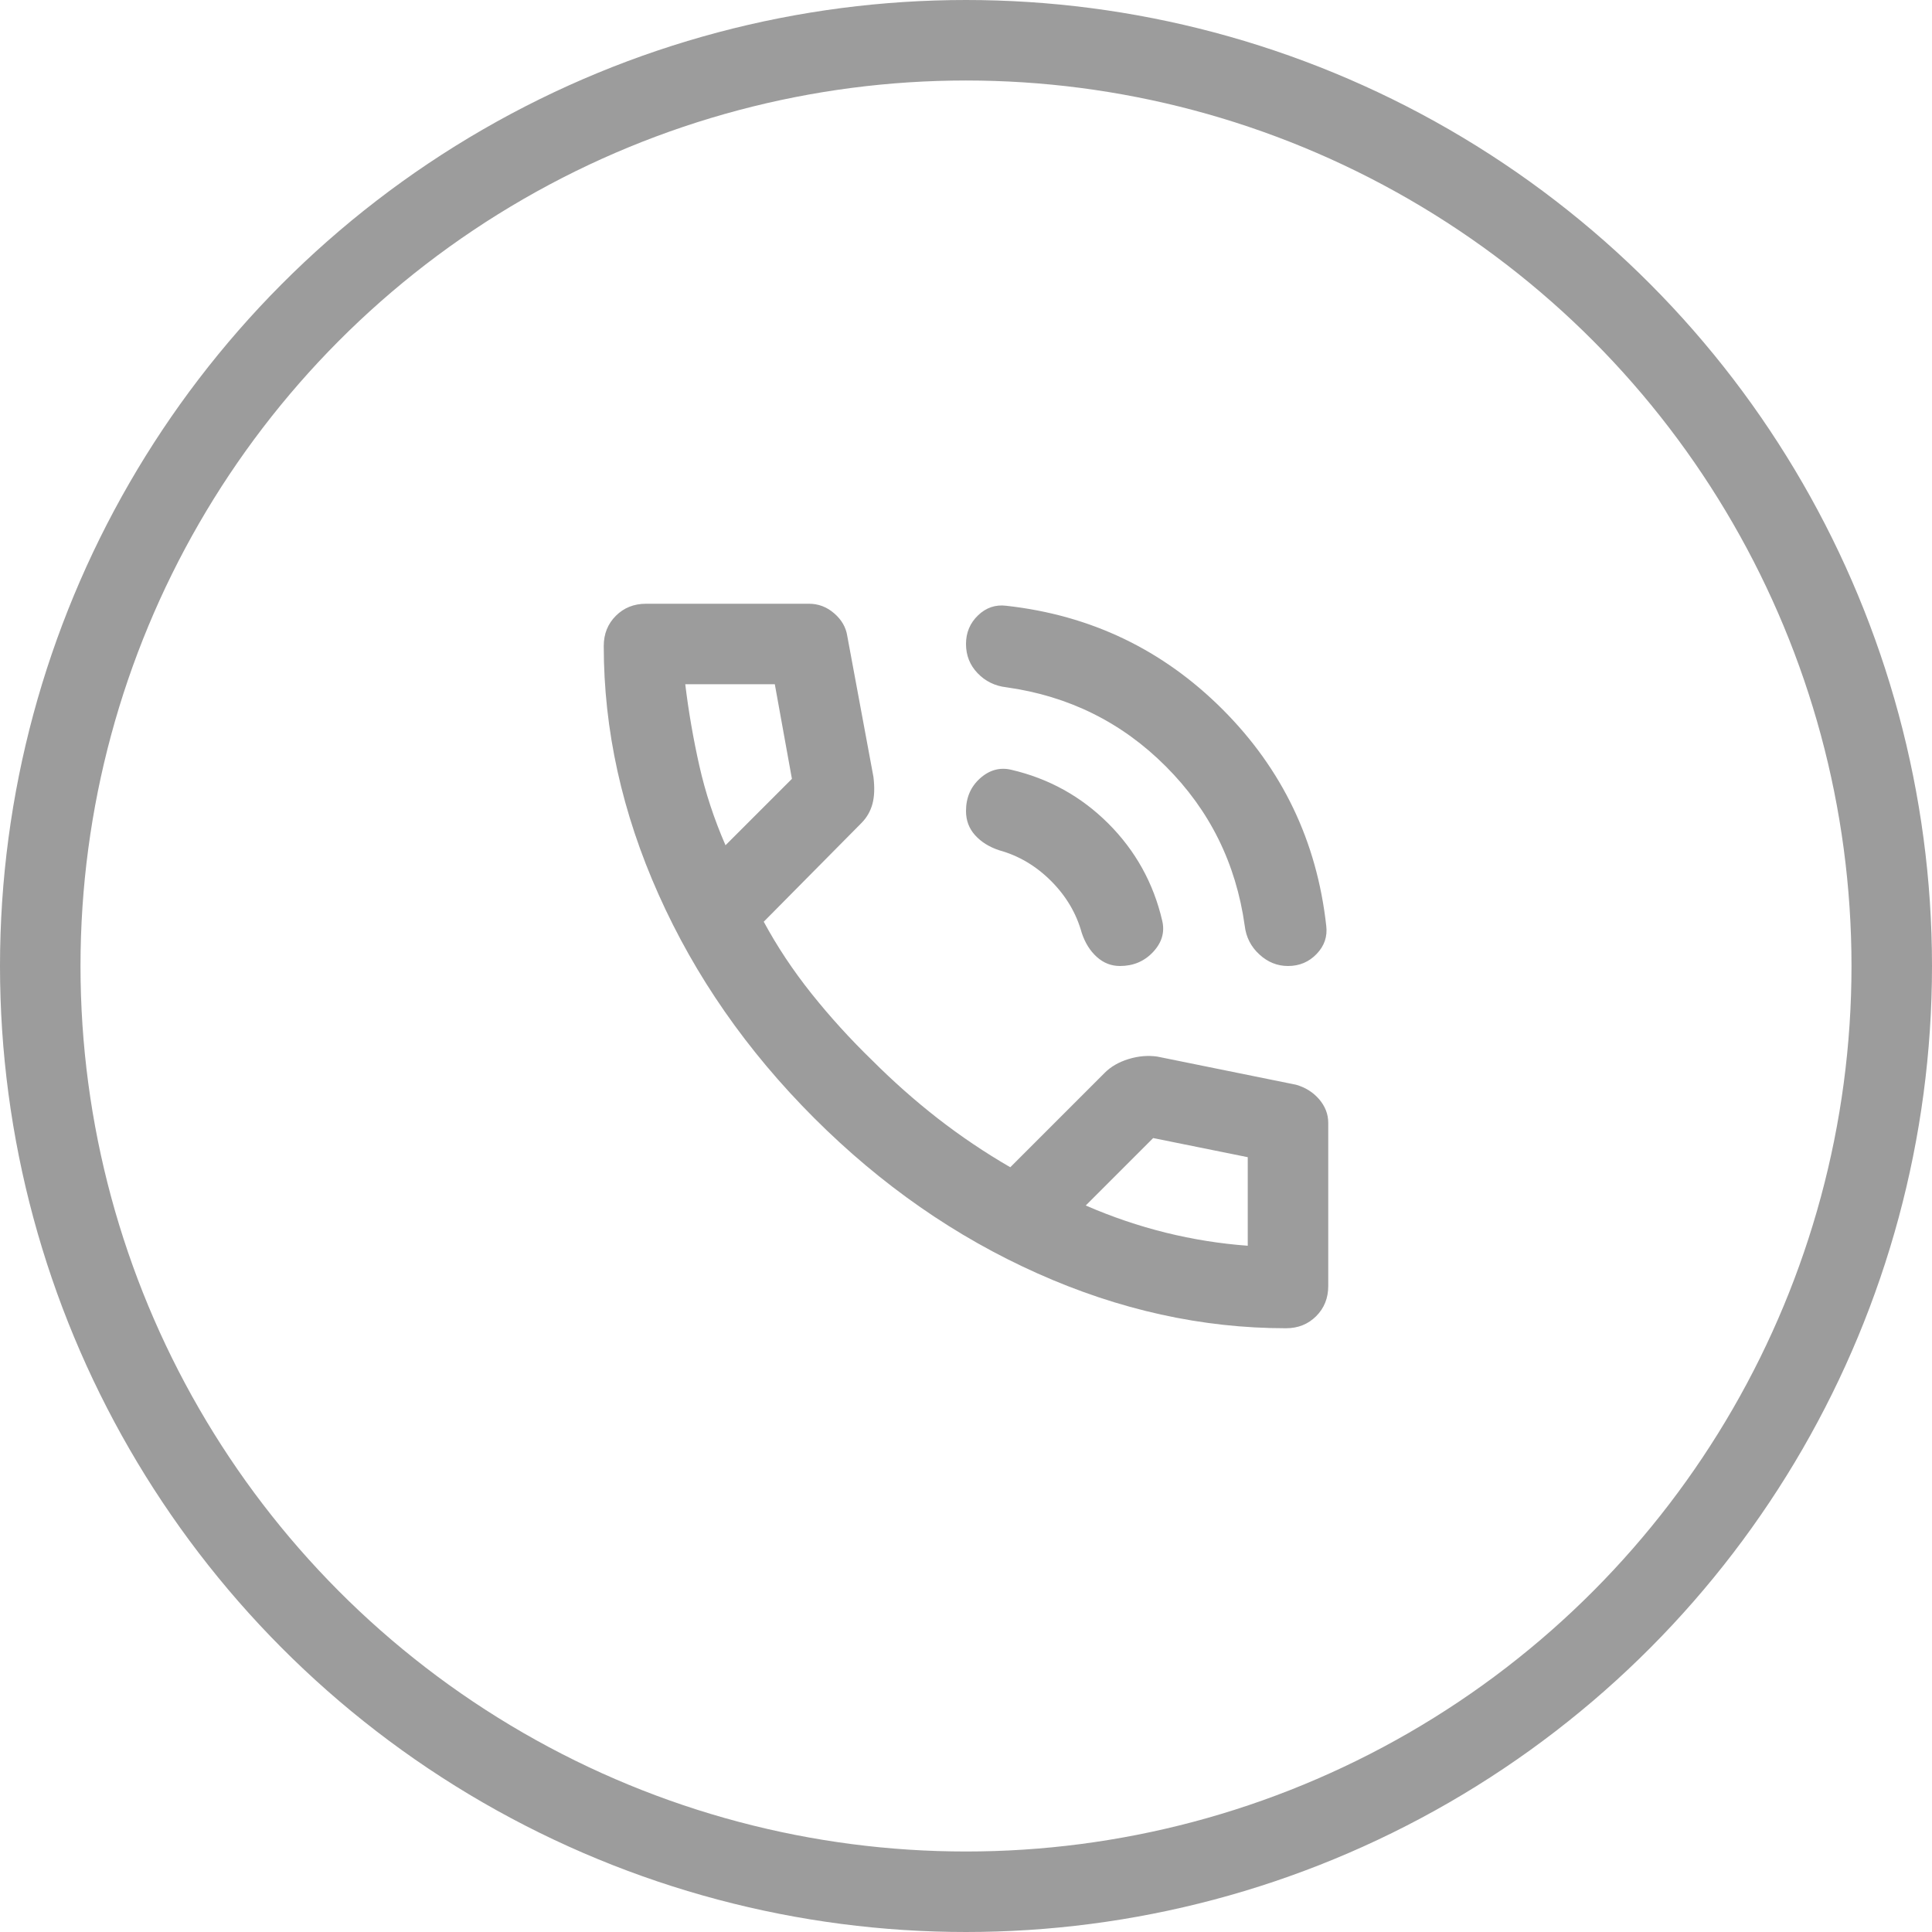 <svg width="48" height="48" viewBox="0 0 48 48" fill="none" xmlns="http://www.w3.org/2000/svg">
<circle cx="24" cy="24" r="23" stroke="#9C9C9C" stroke-width="2"/>
<mask id="mask0_2563_2631" style="mask-type:alpha" maskUnits="userSpaceOnUse" x="12" y="12" width="24" height="24">
<rect x="12" y="12" width="24" height="24" fill="#D9D9D9"/>
</mask>
<g mask="url(#mask0_2563_2631)">
<path d="M32 24C31.733 24 31.496 23.904 31.288 23.712C31.079 23.521 30.958 23.283 30.925 23C30.708 21.45 30.054 20.129 28.962 19.038C27.871 17.946 26.55 17.292 25 17.075C24.717 17.042 24.479 16.925 24.288 16.725C24.096 16.525 24 16.283 24 16C24 15.717 24.1 15.479 24.3 15.287C24.5 15.096 24.733 15.017 25 15.05C27.1 15.283 28.892 16.142 30.375 17.625C31.858 19.108 32.717 20.9 32.95 23C32.983 23.267 32.904 23.5 32.712 23.7C32.521 23.9 32.283 24 32 24ZM27.825 24C27.608 24 27.417 23.925 27.25 23.775C27.083 23.625 26.958 23.425 26.875 23.175C26.742 22.692 26.488 22.262 26.113 21.887C25.738 21.512 25.308 21.258 24.825 21.125C24.575 21.042 24.375 20.917 24.225 20.75C24.075 20.583 24 20.383 24 20.15C24 19.817 24.117 19.546 24.35 19.337C24.583 19.129 24.842 19.058 25.125 19.125C26.058 19.342 26.863 19.788 27.538 20.462C28.212 21.137 28.658 21.942 28.875 22.875C28.942 23.158 28.867 23.417 28.65 23.65C28.433 23.883 28.158 24 27.825 24ZM31.95 33C29.867 33 27.808 32.546 25.775 31.637C23.742 30.729 21.892 29.442 20.225 27.775C18.558 26.108 17.271 24.258 16.363 22.225C15.454 20.192 15 18.133 15 16.05C15 15.75 15.1 15.5 15.3 15.3C15.5 15.1 15.75 15 16.05 15H20.1C20.333 15 20.542 15.079 20.725 15.238C20.908 15.396 21.017 15.583 21.05 15.8L21.7 19.3C21.733 19.567 21.725 19.792 21.675 19.975C21.625 20.158 21.533 20.317 21.4 20.45L18.975 22.9C19.308 23.517 19.704 24.113 20.163 24.688C20.621 25.262 21.125 25.817 21.675 26.35C22.192 26.867 22.733 27.346 23.3 27.788C23.867 28.229 24.467 28.633 25.1 29L27.45 26.65C27.6 26.5 27.796 26.387 28.038 26.312C28.279 26.238 28.517 26.217 28.75 26.25L32.2 26.95C32.433 27.017 32.625 27.137 32.775 27.312C32.925 27.488 33 27.683 33 27.9V31.95C33 32.25 32.9 32.5 32.7 32.7C32.5 32.9 32.25 33 31.95 33ZM18.025 21L19.675 19.35L19.25 17H17.025C17.108 17.683 17.225 18.358 17.375 19.025C17.525 19.692 17.742 20.35 18.025 21ZM26.975 29.95C27.625 30.233 28.288 30.458 28.962 30.625C29.637 30.792 30.317 30.9 31 30.95V28.75L28.65 28.275L26.975 29.95Z" fill="#9C9C9C"/>
</g>
</svg>
